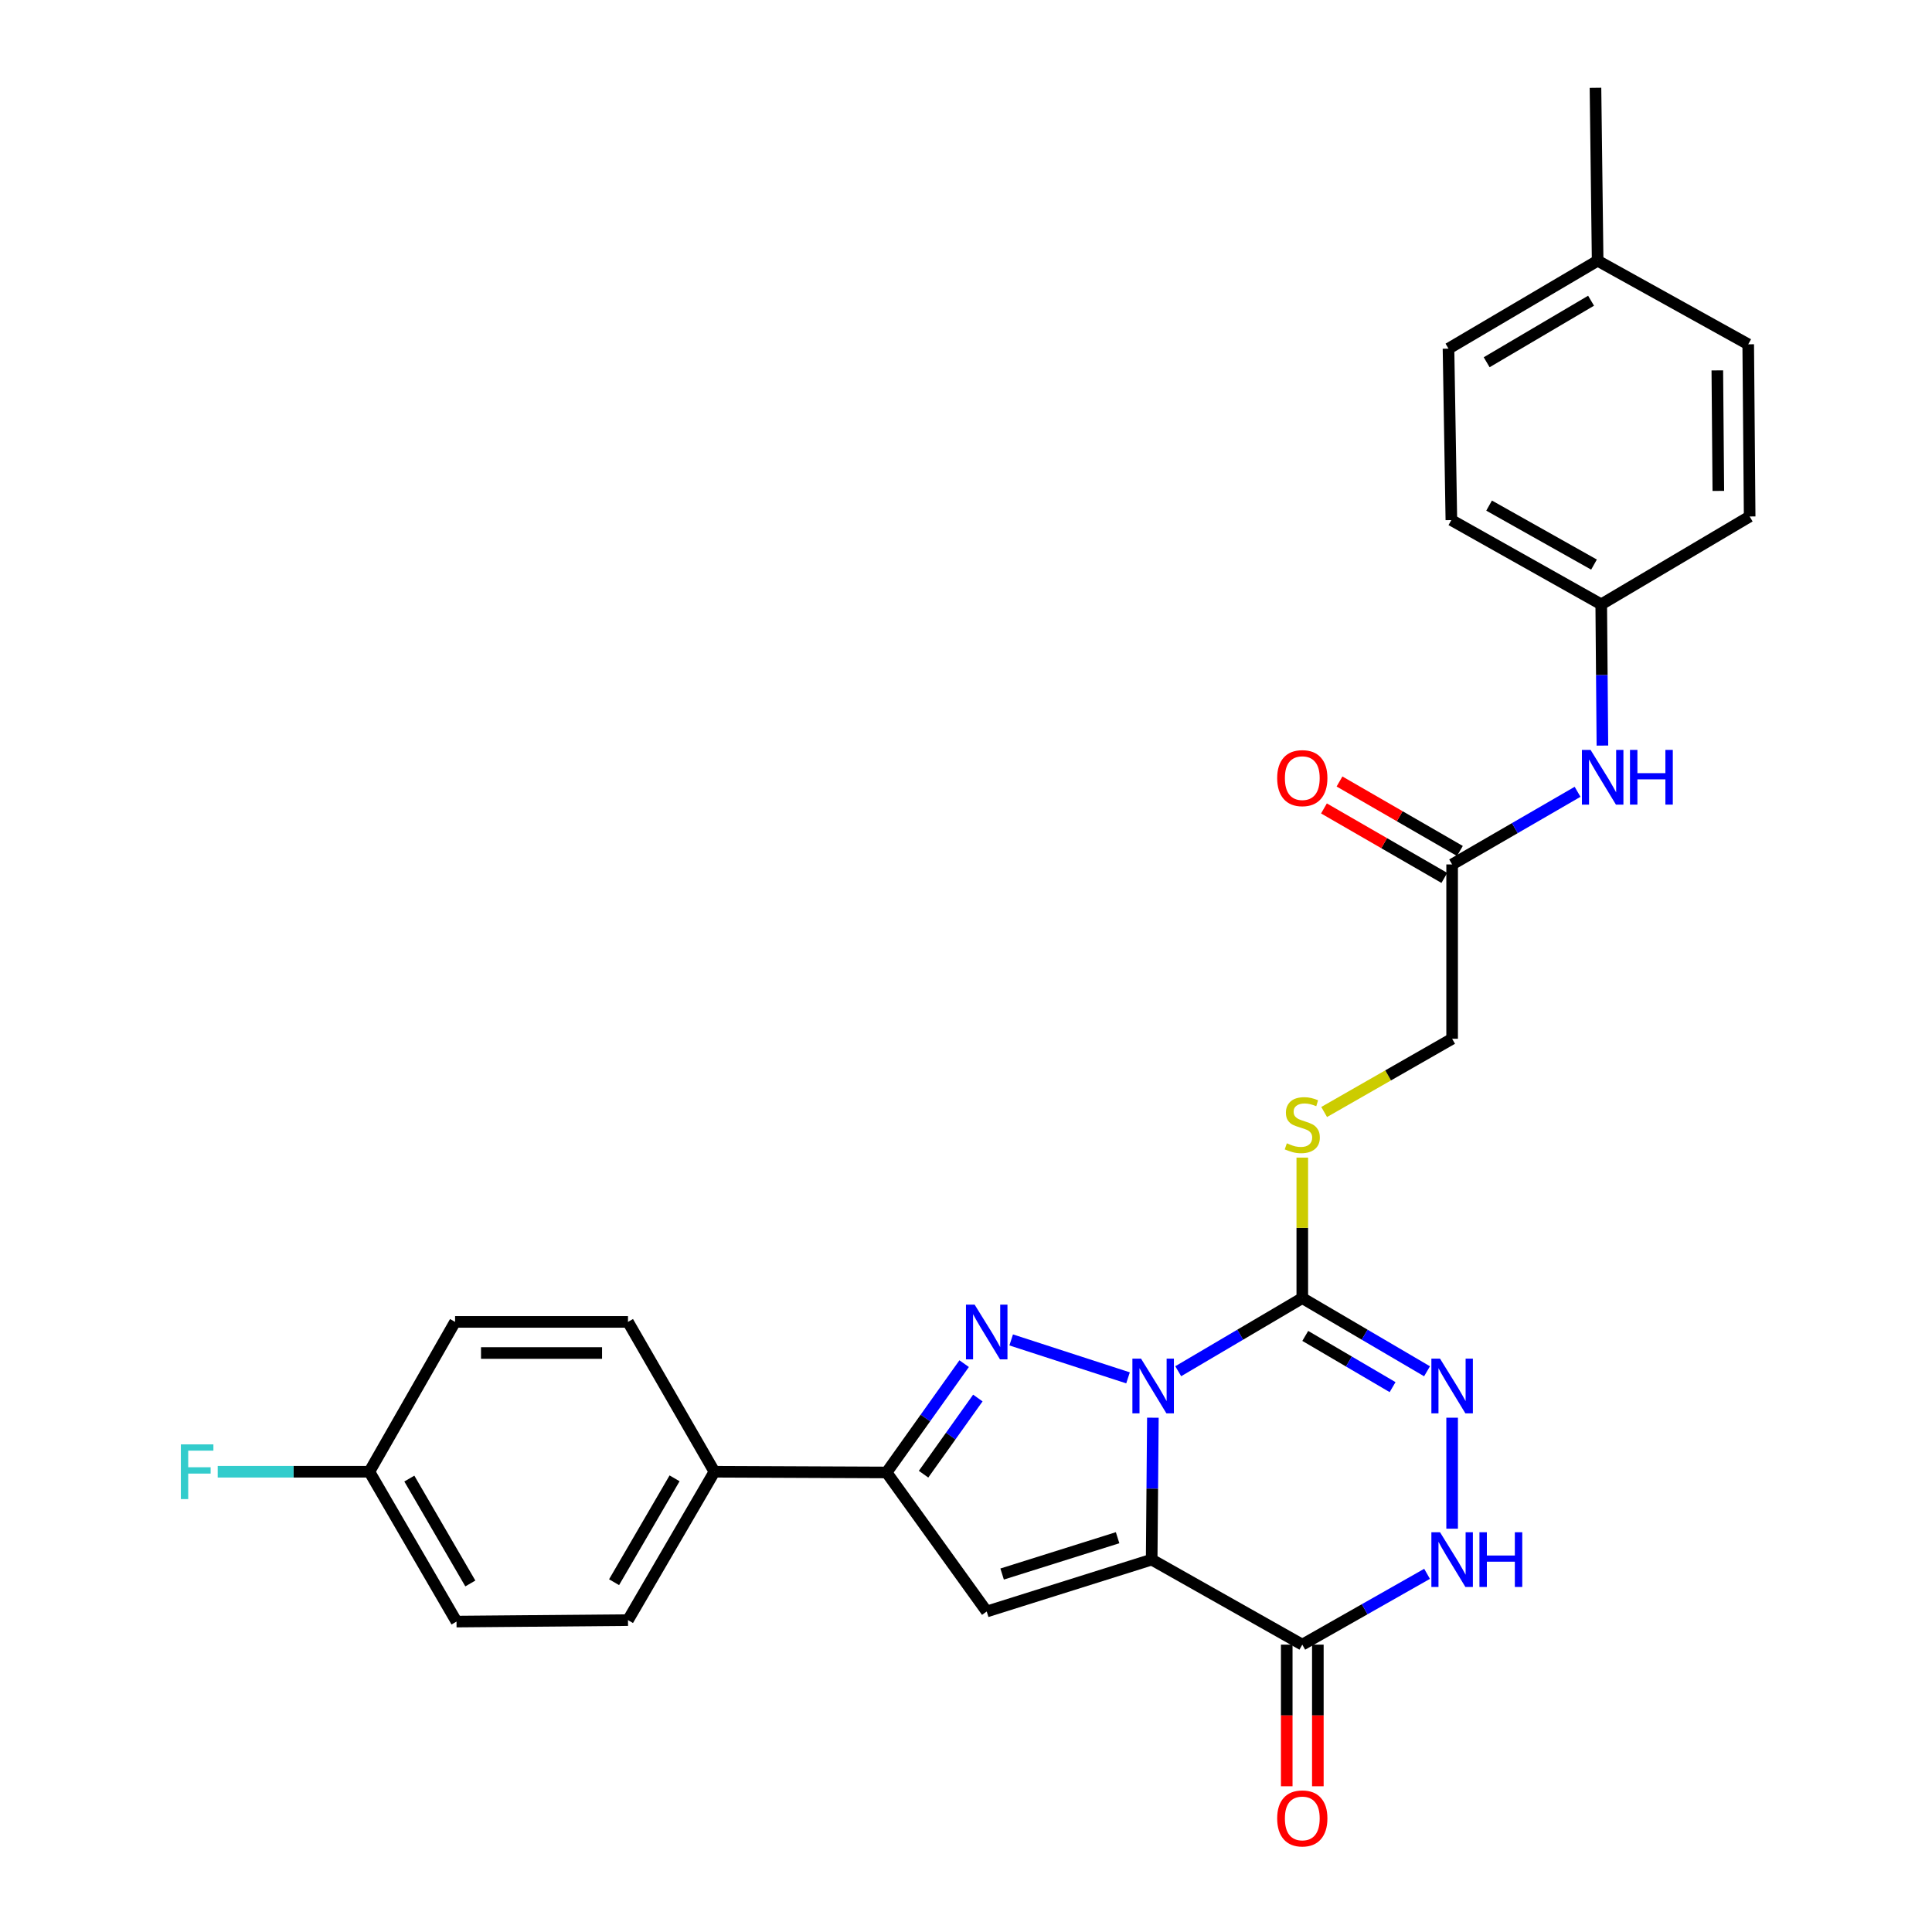 <?xml version='1.0' encoding='iso-8859-1'?>
<svg version='1.1' baseProfile='full'
              xmlns='http://www.w3.org/2000/svg'
                      xmlns:rdkit='http://www.rdkit.org/xml'
                      xmlns:xlink='http://www.w3.org/1999/xlink'
                  xml:space='preserve'
width='1000px' height='1000px' viewBox='0 0 1000 1000'>
<!-- END OF HEADER -->
<rect style='opacity:1.0;fill:#FFFFFF;stroke:none' width='1000' height='1000' x='0' y='0'> </rect>
<path class='bond-0' d='M 596.728,733.801 L 596.417,770.526' style='fill:none;fill-rule:evenodd;stroke:#0000FF;stroke-width:6px;stroke-linecap:butt;stroke-linejoin:miter;stroke-opacity:1' />
<path class='bond-0' d='M 596.417,770.526 L 596.106,807.25' style='fill:none;fill-rule:evenodd;stroke:#000000;stroke-width:6px;stroke-linecap:butt;stroke-linejoin:miter;stroke-opacity:1' />
<path class='bond-1' d='M 583.863,713.173 L 523.386,693.54' style='fill:none;fill-rule:evenodd;stroke:#0000FF;stroke-width:6px;stroke-linecap:butt;stroke-linejoin:miter;stroke-opacity:1' />
<path class='bond-2' d='M 609.847,709.744 L 641.955,690.819' style='fill:none;fill-rule:evenodd;stroke:#0000FF;stroke-width:6px;stroke-linecap:butt;stroke-linejoin:miter;stroke-opacity:1' />
<path class='bond-2' d='M 641.955,690.819 L 674.064,671.894' style='fill:none;fill-rule:evenodd;stroke:#000000;stroke-width:6px;stroke-linecap:butt;stroke-linejoin:miter;stroke-opacity:1' />
<path class='bond-3' d='M 596.106,807.25 L 510.724,834.107' style='fill:none;fill-rule:evenodd;stroke:#000000;stroke-width:6px;stroke-linecap:butt;stroke-linejoin:miter;stroke-opacity:1' />
<path class='bond-3' d='M 578.467,795.918 L 518.7,814.717' style='fill:none;fill-rule:evenodd;stroke:#000000;stroke-width:6px;stroke-linecap:butt;stroke-linejoin:miter;stroke-opacity:1' />
<path class='bond-4' d='M 596.106,807.25 L 674.064,851.266' style='fill:none;fill-rule:evenodd;stroke:#000000;stroke-width:6px;stroke-linecap:butt;stroke-linejoin:miter;stroke-opacity:1' />
<path class='bond-6' d='M 499.041,705.821 L 478.97,733.982' style='fill:none;fill-rule:evenodd;stroke:#0000FF;stroke-width:6px;stroke-linecap:butt;stroke-linejoin:miter;stroke-opacity:1' />
<path class='bond-6' d='M 478.97,733.982 L 458.899,762.144' style='fill:none;fill-rule:evenodd;stroke:#000000;stroke-width:6px;stroke-linecap:butt;stroke-linejoin:miter;stroke-opacity:1' />
<path class='bond-6' d='M 506.133,723.616 L 492.083,743.329' style='fill:none;fill-rule:evenodd;stroke:#0000FF;stroke-width:6px;stroke-linecap:butt;stroke-linejoin:miter;stroke-opacity:1' />
<path class='bond-6' d='M 492.083,743.329 L 478.033,763.041' style='fill:none;fill-rule:evenodd;stroke:#000000;stroke-width:6px;stroke-linecap:butt;stroke-linejoin:miter;stroke-opacity:1' />
<path class='bond-5' d='M 674.064,671.894 L 706.347,690.835' style='fill:none;fill-rule:evenodd;stroke:#000000;stroke-width:6px;stroke-linecap:butt;stroke-linejoin:miter;stroke-opacity:1' />
<path class='bond-5' d='M 706.347,690.835 L 738.63,709.775' style='fill:none;fill-rule:evenodd;stroke:#0000FF;stroke-width:6px;stroke-linecap:butt;stroke-linejoin:miter;stroke-opacity:1' />
<path class='bond-5' d='M 675.6,691.466 L 698.198,704.724' style='fill:none;fill-rule:evenodd;stroke:#000000;stroke-width:6px;stroke-linecap:butt;stroke-linejoin:miter;stroke-opacity:1' />
<path class='bond-5' d='M 698.198,704.724 L 720.797,717.982' style='fill:none;fill-rule:evenodd;stroke:#0000FF;stroke-width:6px;stroke-linecap:butt;stroke-linejoin:miter;stroke-opacity:1' />
<path class='bond-8' d='M 674.064,671.894 L 674.064,635.534' style='fill:none;fill-rule:evenodd;stroke:#000000;stroke-width:6px;stroke-linecap:butt;stroke-linejoin:miter;stroke-opacity:1' />
<path class='bond-8' d='M 674.064,635.534 L 674.064,599.174' style='fill:none;fill-rule:evenodd;stroke:#CCCC00;stroke-width:6px;stroke-linecap:butt;stroke-linejoin:miter;stroke-opacity:1' />
<path class='bond-28' d='M 510.724,834.107 L 458.899,762.144' style='fill:none;fill-rule:evenodd;stroke:#000000;stroke-width:6px;stroke-linecap:butt;stroke-linejoin:miter;stroke-opacity:1' />
<path class='bond-12' d='M 666.012,851.266 L 666.012,887.915' style='fill:none;fill-rule:evenodd;stroke:#000000;stroke-width:6px;stroke-linecap:butt;stroke-linejoin:miter;stroke-opacity:1' />
<path class='bond-12' d='M 666.012,887.915 L 666.012,924.564' style='fill:none;fill-rule:evenodd;stroke:#FF0000;stroke-width:6px;stroke-linecap:butt;stroke-linejoin:miter;stroke-opacity:1' />
<path class='bond-12' d='M 682.115,851.266 L 682.115,887.915' style='fill:none;fill-rule:evenodd;stroke:#000000;stroke-width:6px;stroke-linecap:butt;stroke-linejoin:miter;stroke-opacity:1' />
<path class='bond-12' d='M 682.115,887.915 L 682.115,924.564' style='fill:none;fill-rule:evenodd;stroke:#FF0000;stroke-width:6px;stroke-linecap:butt;stroke-linejoin:miter;stroke-opacity:1' />
<path class='bond-29' d='M 674.064,851.266 L 706.356,832.938' style='fill:none;fill-rule:evenodd;stroke:#000000;stroke-width:6px;stroke-linecap:butt;stroke-linejoin:miter;stroke-opacity:1' />
<path class='bond-29' d='M 706.356,832.938 L 738.649,814.611' style='fill:none;fill-rule:evenodd;stroke:#0000FF;stroke-width:6px;stroke-linecap:butt;stroke-linejoin:miter;stroke-opacity:1' />
<path class='bond-7' d='M 751.618,733.801 L 751.618,791.254' style='fill:none;fill-rule:evenodd;stroke:#0000FF;stroke-width:6px;stroke-linecap:butt;stroke-linejoin:miter;stroke-opacity:1' />
<path class='bond-10' d='M 458.899,762.144 L 369.786,761.768' style='fill:none;fill-rule:evenodd;stroke:#000000;stroke-width:6px;stroke-linecap:butt;stroke-linejoin:miter;stroke-opacity:1' />
<path class='bond-14' d='M 685.378,575.572 L 718.498,556.614' style='fill:none;fill-rule:evenodd;stroke:#CCCC00;stroke-width:6px;stroke-linecap:butt;stroke-linejoin:miter;stroke-opacity:1' />
<path class='bond-14' d='M 718.498,556.614 L 751.618,537.657' style='fill:none;fill-rule:evenodd;stroke:#000000;stroke-width:6px;stroke-linecap:butt;stroke-linejoin:miter;stroke-opacity:1' />
<path class='bond-9' d='M 751.618,447.434 L 751.618,537.657' style='fill:none;fill-rule:evenodd;stroke:#000000;stroke-width:6px;stroke-linecap:butt;stroke-linejoin:miter;stroke-opacity:1' />
<path class='bond-11' d='M 751.618,447.434 L 784.083,428.633' style='fill:none;fill-rule:evenodd;stroke:#000000;stroke-width:6px;stroke-linecap:butt;stroke-linejoin:miter;stroke-opacity:1' />
<path class='bond-11' d='M 784.083,428.633 L 816.549,409.833' style='fill:none;fill-rule:evenodd;stroke:#0000FF;stroke-width:6px;stroke-linecap:butt;stroke-linejoin:miter;stroke-opacity:1' />
<path class='bond-13' d='M 755.643,440.461 L 724.485,422.479' style='fill:none;fill-rule:evenodd;stroke:#000000;stroke-width:6px;stroke-linecap:butt;stroke-linejoin:miter;stroke-opacity:1' />
<path class='bond-13' d='M 724.485,422.479 L 693.327,404.497' style='fill:none;fill-rule:evenodd;stroke:#FF0000;stroke-width:6px;stroke-linecap:butt;stroke-linejoin:miter;stroke-opacity:1' />
<path class='bond-13' d='M 747.594,454.408 L 716.436,436.426' style='fill:none;fill-rule:evenodd;stroke:#000000;stroke-width:6px;stroke-linecap:butt;stroke-linejoin:miter;stroke-opacity:1' />
<path class='bond-13' d='M 716.436,436.426 L 685.278,418.444' style='fill:none;fill-rule:evenodd;stroke:#FF0000;stroke-width:6px;stroke-linecap:butt;stroke-linejoin:miter;stroke-opacity:1' />
<path class='bond-15' d='M 369.786,761.768 L 325.046,838.571' style='fill:none;fill-rule:evenodd;stroke:#000000;stroke-width:6px;stroke-linecap:butt;stroke-linejoin:miter;stroke-opacity:1' />
<path class='bond-15' d='M 349.16,765.183 L 317.842,818.945' style='fill:none;fill-rule:evenodd;stroke:#000000;stroke-width:6px;stroke-linecap:butt;stroke-linejoin:miter;stroke-opacity:1' />
<path class='bond-16' d='M 369.786,761.768 L 325.046,684.213' style='fill:none;fill-rule:evenodd;stroke:#000000;stroke-width:6px;stroke-linecap:butt;stroke-linejoin:miter;stroke-opacity:1' />
<path class='bond-17' d='M 829.404,385.912 L 829.1,349.362' style='fill:none;fill-rule:evenodd;stroke:#0000FF;stroke-width:6px;stroke-linecap:butt;stroke-linejoin:miter;stroke-opacity:1' />
<path class='bond-17' d='M 829.1,349.362 L 828.797,312.812' style='fill:none;fill-rule:evenodd;stroke:#000000;stroke-width:6px;stroke-linecap:butt;stroke-linejoin:miter;stroke-opacity:1' />
<path class='bond-20' d='M 325.046,838.571 L 236.29,839.331' style='fill:none;fill-rule:evenodd;stroke:#000000;stroke-width:6px;stroke-linecap:butt;stroke-linejoin:miter;stroke-opacity:1' />
<path class='bond-19' d='M 325.046,684.213 L 235.548,684.213' style='fill:none;fill-rule:evenodd;stroke:#000000;stroke-width:6px;stroke-linecap:butt;stroke-linejoin:miter;stroke-opacity:1' />
<path class='bond-19' d='M 311.621,700.316 L 248.972,700.316' style='fill:none;fill-rule:evenodd;stroke:#000000;stroke-width:6px;stroke-linecap:butt;stroke-linejoin:miter;stroke-opacity:1' />
<path class='bond-23' d='M 828.797,312.812 L 905.618,267.329' style='fill:none;fill-rule:evenodd;stroke:#000000;stroke-width:6px;stroke-linecap:butt;stroke-linejoin:miter;stroke-opacity:1' />
<path class='bond-24' d='M 828.797,312.812 L 751.225,269.19' style='fill:none;fill-rule:evenodd;stroke:#000000;stroke-width:6px;stroke-linecap:butt;stroke-linejoin:miter;stroke-opacity:1' />
<path class='bond-24' d='M 825.054,292.232 L 770.754,261.697' style='fill:none;fill-rule:evenodd;stroke:#000000;stroke-width:6px;stroke-linecap:butt;stroke-linejoin:miter;stroke-opacity:1' />
<path class='bond-18' d='M 191.184,761.768 L 235.548,684.213' style='fill:none;fill-rule:evenodd;stroke:#000000;stroke-width:6px;stroke-linecap:butt;stroke-linejoin:miter;stroke-opacity:1' />
<path class='bond-22' d='M 191.184,761.768 L 151.934,761.768' style='fill:none;fill-rule:evenodd;stroke:#000000;stroke-width:6px;stroke-linecap:butt;stroke-linejoin:miter;stroke-opacity:1' />
<path class='bond-22' d='M 151.934,761.768 L 112.683,761.768' style='fill:none;fill-rule:evenodd;stroke:#33CCCC;stroke-width:6px;stroke-linecap:butt;stroke-linejoin:miter;stroke-opacity:1' />
<path class='bond-30' d='M 191.184,761.768 L 236.29,839.331' style='fill:none;fill-rule:evenodd;stroke:#000000;stroke-width:6px;stroke-linecap:butt;stroke-linejoin:miter;stroke-opacity:1' />
<path class='bond-30' d='M 211.87,765.307 L 243.445,819.601' style='fill:none;fill-rule:evenodd;stroke:#000000;stroke-width:6px;stroke-linecap:butt;stroke-linejoin:miter;stroke-opacity:1' />
<path class='bond-21' d='M 826.936,134.952 L 749.74,180.453' style='fill:none;fill-rule:evenodd;stroke:#000000;stroke-width:6px;stroke-linecap:butt;stroke-linejoin:miter;stroke-opacity:1' />
<path class='bond-21' d='M 823.534,155.65 L 769.496,187.5' style='fill:none;fill-rule:evenodd;stroke:#000000;stroke-width:6px;stroke-linecap:butt;stroke-linejoin:miter;stroke-opacity:1' />
<path class='bond-27' d='M 826.936,134.952 L 825.818,45.455' style='fill:none;fill-rule:evenodd;stroke:#000000;stroke-width:6px;stroke-linecap:butt;stroke-linejoin:miter;stroke-opacity:1' />
<path class='bond-31' d='M 826.936,134.952 L 904.876,178.216' style='fill:none;fill-rule:evenodd;stroke:#000000;stroke-width:6px;stroke-linecap:butt;stroke-linejoin:miter;stroke-opacity:1' />
<path class='bond-26' d='M 905.618,267.329 L 904.876,178.216' style='fill:none;fill-rule:evenodd;stroke:#000000;stroke-width:6px;stroke-linecap:butt;stroke-linejoin:miter;stroke-opacity:1' />
<path class='bond-26' d='M 889.404,254.096 L 888.884,191.717' style='fill:none;fill-rule:evenodd;stroke:#000000;stroke-width:6px;stroke-linecap:butt;stroke-linejoin:miter;stroke-opacity:1' />
<path class='bond-25' d='M 751.225,269.19 L 749.74,180.453' style='fill:none;fill-rule:evenodd;stroke:#000000;stroke-width:6px;stroke-linecap:butt;stroke-linejoin:miter;stroke-opacity:1' />
<path  class='atom-0' d='M 590.607 703.235
L 599.887 718.235
Q 600.807 719.715, 602.287 722.395
Q 603.767 725.075, 603.847 725.235
L 603.847 703.235
L 607.607 703.235
L 607.607 731.555
L 603.727 731.555
L 593.767 715.155
Q 592.607 713.235, 591.367 711.035
Q 590.167 708.835, 589.807 708.155
L 589.807 731.555
L 586.127 731.555
L 586.127 703.235
L 590.607 703.235
' fill='#0000FF'/>
<path  class='atom-2' d='M 504.464 675.269
L 513.744 690.269
Q 514.664 691.749, 516.144 694.429
Q 517.624 697.109, 517.704 697.269
L 517.704 675.269
L 521.464 675.269
L 521.464 703.589
L 517.584 703.589
L 507.624 687.189
Q 506.464 685.269, 505.224 683.069
Q 504.024 680.869, 503.664 680.189
L 503.664 703.589
L 499.984 703.589
L 499.984 675.269
L 504.464 675.269
' fill='#0000FF'/>
<path  class='atom-6' d='M 745.358 703.235
L 754.638 718.235
Q 755.558 719.715, 757.038 722.395
Q 758.518 725.075, 758.598 725.235
L 758.598 703.235
L 762.358 703.235
L 762.358 731.555
L 758.478 731.555
L 748.518 715.155
Q 747.358 713.235, 746.118 711.035
Q 744.918 708.835, 744.558 708.155
L 744.558 731.555
L 740.878 731.555
L 740.878 703.235
L 745.358 703.235
' fill='#0000FF'/>
<path  class='atom-8' d='M 745.358 793.09
L 754.638 808.09
Q 755.558 809.57, 757.038 812.25
Q 758.518 814.93, 758.598 815.09
L 758.598 793.09
L 762.358 793.09
L 762.358 821.41
L 758.478 821.41
L 748.518 805.01
Q 747.358 803.09, 746.118 800.89
Q 744.918 798.69, 744.558 798.01
L 744.558 821.41
L 740.878 821.41
L 740.878 793.09
L 745.358 793.09
' fill='#0000FF'/>
<path  class='atom-8' d='M 765.758 793.09
L 769.598 793.09
L 769.598 805.13
L 784.078 805.13
L 784.078 793.09
L 787.918 793.09
L 787.918 821.41
L 784.078 821.41
L 784.078 808.33
L 769.598 808.33
L 769.598 821.41
L 765.758 821.41
L 765.758 793.09
' fill='#0000FF'/>
<path  class='atom-9' d='M 666.064 591.768
Q 666.384 591.888, 667.704 592.448
Q 669.024 593.008, 670.464 593.368
Q 671.944 593.688, 673.384 593.688
Q 676.064 593.688, 677.624 592.408
Q 679.184 591.088, 679.184 588.808
Q 679.184 587.248, 678.384 586.288
Q 677.624 585.328, 676.424 584.808
Q 675.224 584.288, 673.224 583.688
Q 670.704 582.928, 669.184 582.208
Q 667.704 581.488, 666.624 579.968
Q 665.584 578.448, 665.584 575.888
Q 665.584 572.328, 667.984 570.128
Q 670.424 567.928, 675.224 567.928
Q 678.504 567.928, 682.224 569.488
L 681.304 572.568
Q 677.904 571.168, 675.344 571.168
Q 672.584 571.168, 671.064 572.328
Q 669.544 573.448, 669.584 575.408
Q 669.584 576.928, 670.344 577.848
Q 671.144 578.768, 672.264 579.288
Q 673.424 579.808, 675.344 580.408
Q 677.904 581.208, 679.424 582.008
Q 680.944 582.808, 682.024 584.448
Q 683.144 586.048, 683.144 588.808
Q 683.144 592.728, 680.504 594.848
Q 677.904 596.928, 673.544 596.928
Q 671.024 596.928, 669.104 596.368
Q 667.224 595.848, 664.984 594.928
L 666.064 591.768
' fill='#CCCC00'/>
<path  class='atom-12' d='M 823.28 388.149
L 832.56 403.149
Q 833.48 404.629, 834.96 407.309
Q 836.44 409.989, 836.52 410.149
L 836.52 388.149
L 840.28 388.149
L 840.28 416.469
L 836.4 416.469
L 826.44 400.069
Q 825.28 398.149, 824.04 395.949
Q 822.84 393.749, 822.48 393.069
L 822.48 416.469
L 818.8 416.469
L 818.8 388.149
L 823.28 388.149
' fill='#0000FF'/>
<path  class='atom-12' d='M 843.68 388.149
L 847.52 388.149
L 847.52 400.189
L 862 400.189
L 862 388.149
L 865.84 388.149
L 865.84 416.469
L 862 416.469
L 862 403.389
L 847.52 403.389
L 847.52 416.469
L 843.68 416.469
L 843.68 388.149
' fill='#0000FF'/>
<path  class='atom-13' d='M 661.064 941.21
Q 661.064 934.41, 664.424 930.61
Q 667.784 926.81, 674.064 926.81
Q 680.344 926.81, 683.704 930.61
Q 687.064 934.41, 687.064 941.21
Q 687.064 948.09, 683.664 952.01
Q 680.264 955.89, 674.064 955.89
Q 667.824 955.89, 664.424 952.01
Q 661.064 948.13, 661.064 941.21
M 674.064 952.69
Q 678.384 952.69, 680.704 949.81
Q 683.064 946.89, 683.064 941.21
Q 683.064 935.65, 680.704 932.85
Q 678.384 930.01, 674.064 930.01
Q 669.744 930.01, 667.384 932.81
Q 665.064 935.61, 665.064 941.21
Q 665.064 946.93, 667.384 949.81
Q 669.744 952.69, 674.064 952.69
' fill='#FF0000'/>
<path  class='atom-14' d='M 661.064 402.756
Q 661.064 395.956, 664.424 392.156
Q 667.784 388.356, 674.064 388.356
Q 680.344 388.356, 683.704 392.156
Q 687.064 395.956, 687.064 402.756
Q 687.064 409.636, 683.664 413.556
Q 680.264 417.436, 674.064 417.436
Q 667.824 417.436, 664.424 413.556
Q 661.064 409.676, 661.064 402.756
M 674.064 414.236
Q 678.384 414.236, 680.704 411.356
Q 683.064 408.436, 683.064 402.756
Q 683.064 397.196, 680.704 394.396
Q 678.384 391.556, 674.064 391.556
Q 669.744 391.556, 667.384 394.356
Q 665.064 397.156, 665.064 402.756
Q 665.064 408.476, 667.384 411.356
Q 669.744 414.236, 674.064 414.236
' fill='#FF0000'/>
<path  class='atom-23' d='M 93.615 747.608
L 110.455 747.608
L 110.455 750.848
L 97.415 750.848
L 97.415 759.448
L 109.015 759.448
L 109.015 762.728
L 97.415 762.728
L 97.415 775.928
L 93.615 775.928
L 93.615 747.608
' fill='#33CCCC'/>
</svg>
